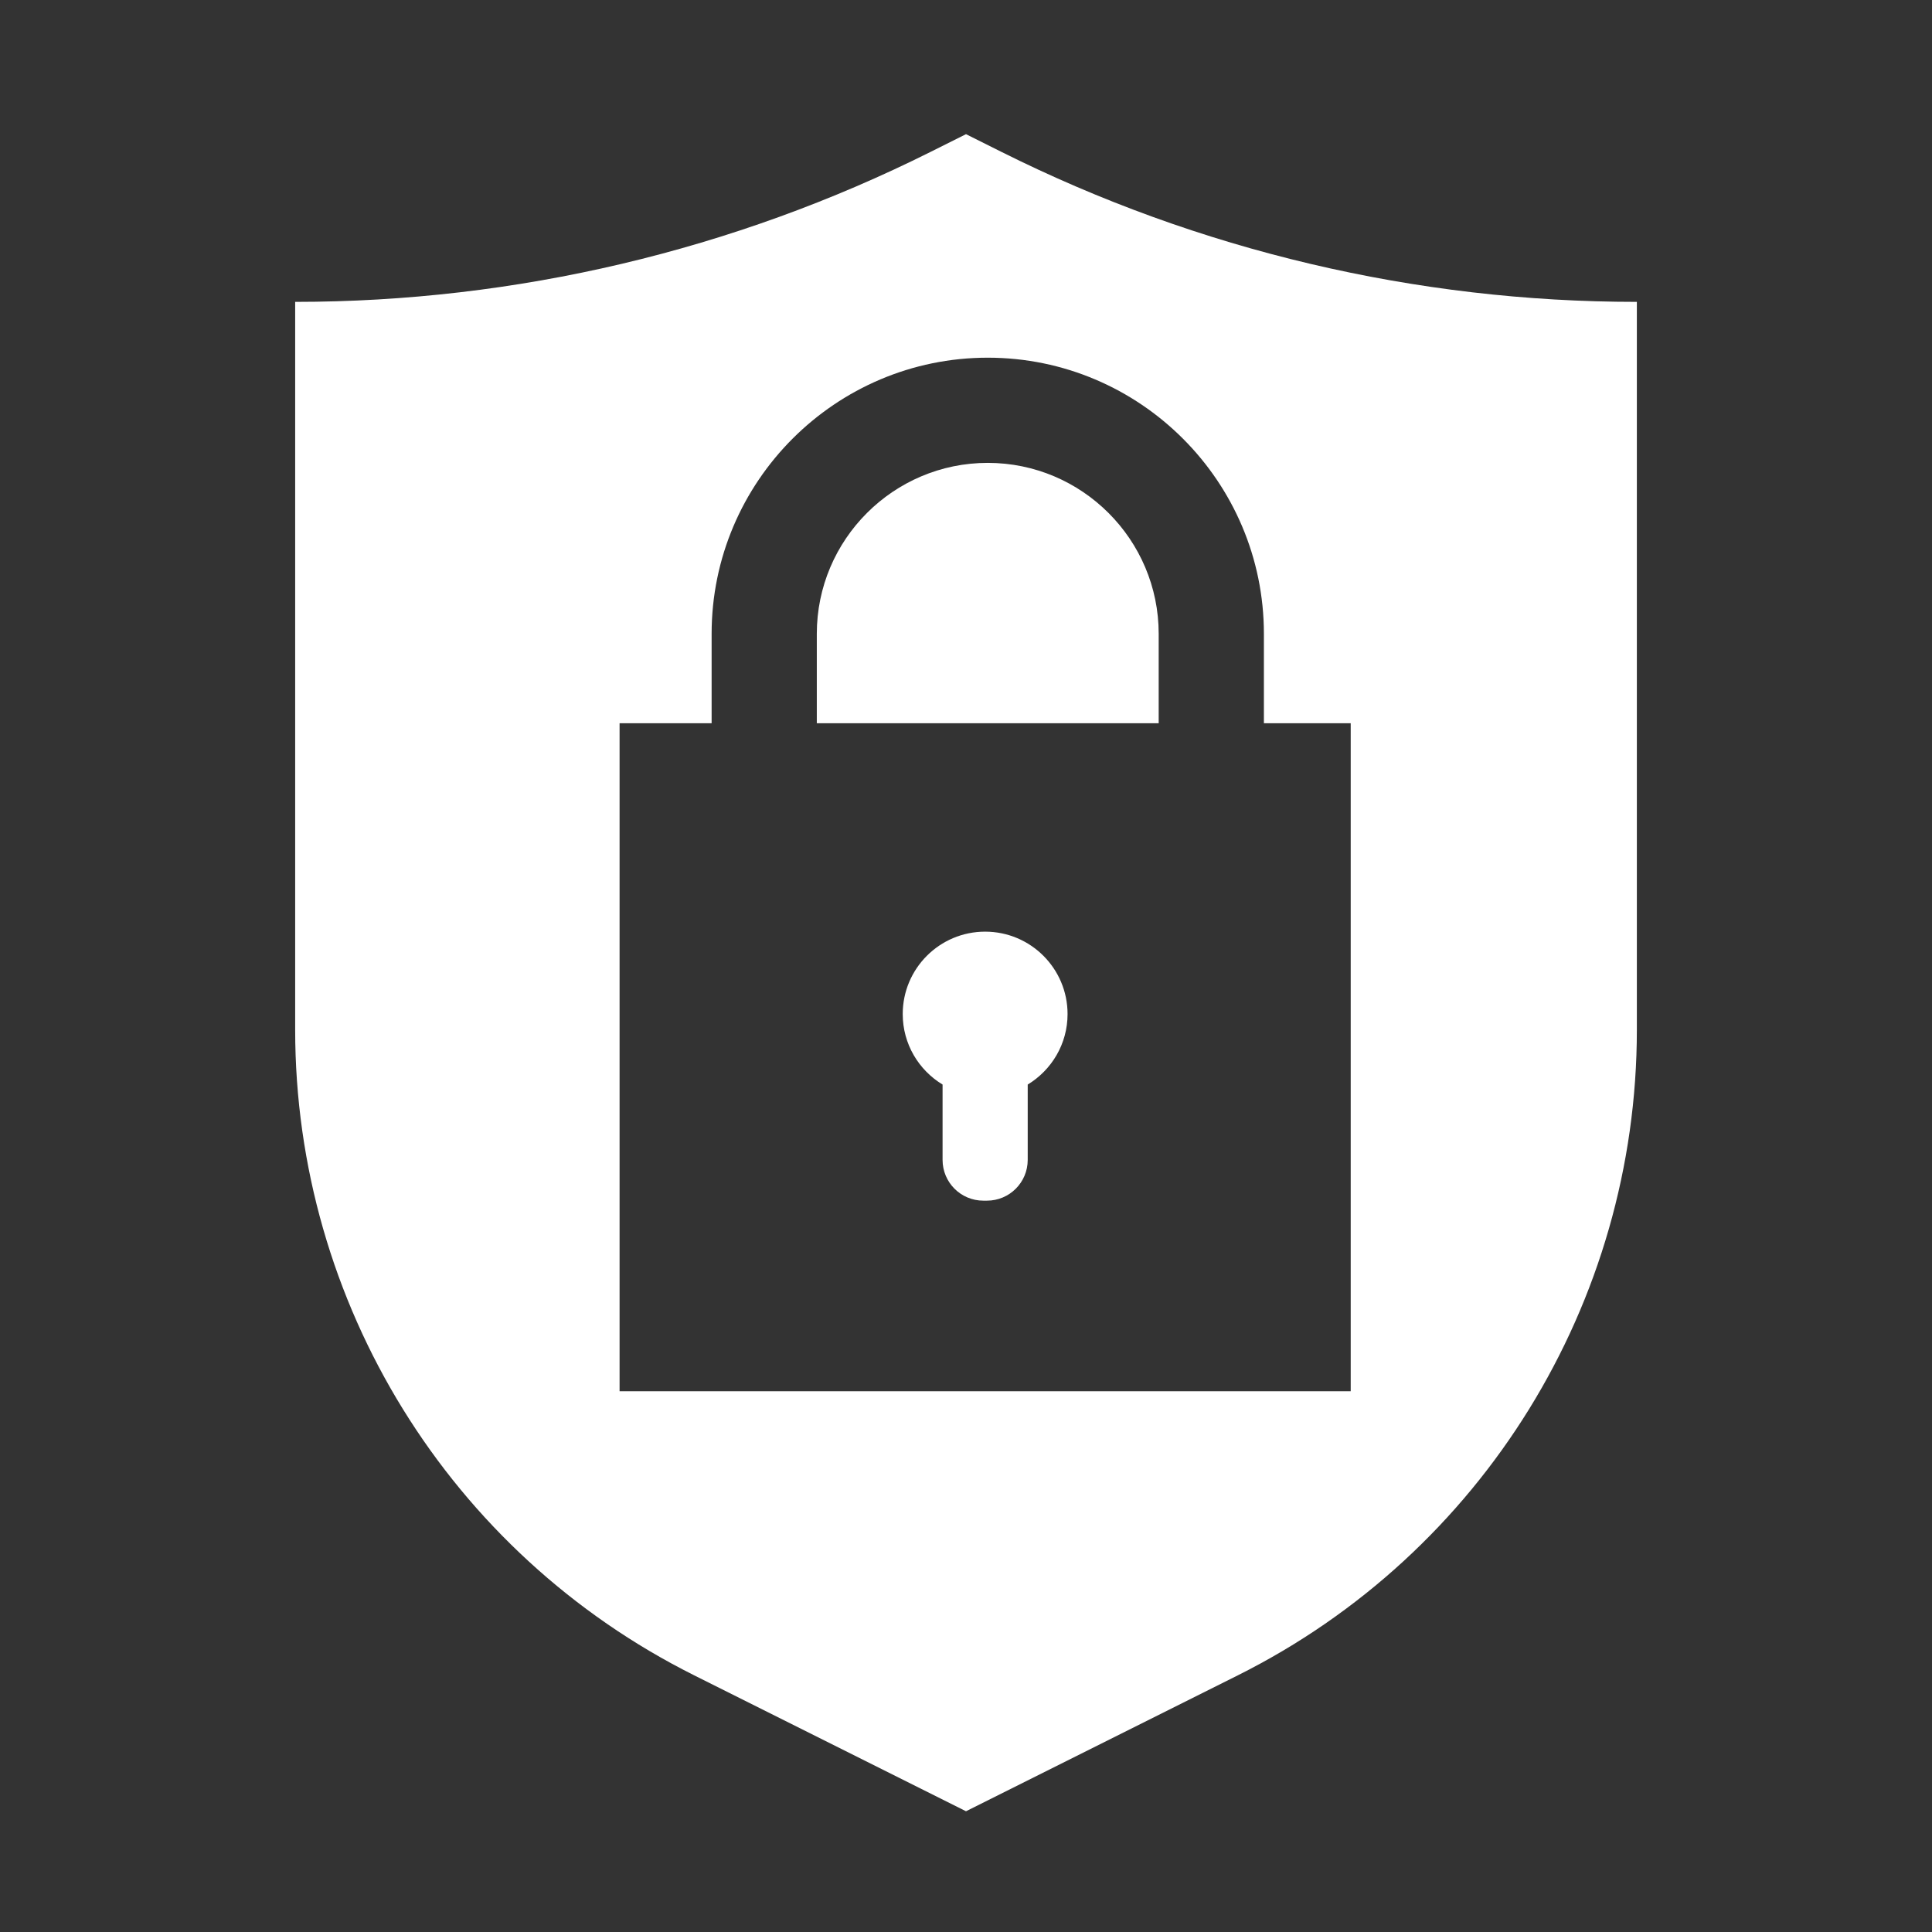 <svg width="72" height="72" viewBox="0 0 72 72" fill="none" xmlns="http://www.w3.org/2000/svg">
<rect x="0" y="0" width="72" height="72" fill="#333333" stroke="none"/>
<path d="M36.713 34.72C35.017 34.72 33.642 36.096 33.642 37.791C33.642 38.907 34.238 39.88 35.127 40.418V43.226C35.127 44.065 35.807 44.745 36.646 44.745H36.781C37.62 44.745 38.3 44.065 38.3 43.226V40.418C39.188 39.88 39.785 38.907 39.785 37.791C39.785 36.095 38.409 34.72 36.713 34.72Z" fill="white"/>
<path d="M36.811 17.25C33.298 17.25 30.44 20.108 30.44 23.621V26.953H43.181V23.621C43.181 20.108 40.323 17.25 36.81 17.25H36.811Z" fill="white"/>
<path d="M61 11.25C52.78 11.25 44.672 9.336 37.32 5.66L36 5L34.681 5.66C27.328 9.336 19.22 11.25 11 11.25V38.374C11 48.563 16.757 57.879 25.871 62.435L36 67.5L46.13 62.435C55.244 57.879 61.001 48.563 61.001 38.374V11.25H61ZM50.337 51.847H23.09V26.953H26.52V23.621C26.52 17.946 31.137 13.33 36.811 13.33C42.486 13.33 47.102 17.946 47.102 23.621V26.953H50.337V51.847Z" fill="white"/>
</svg>

